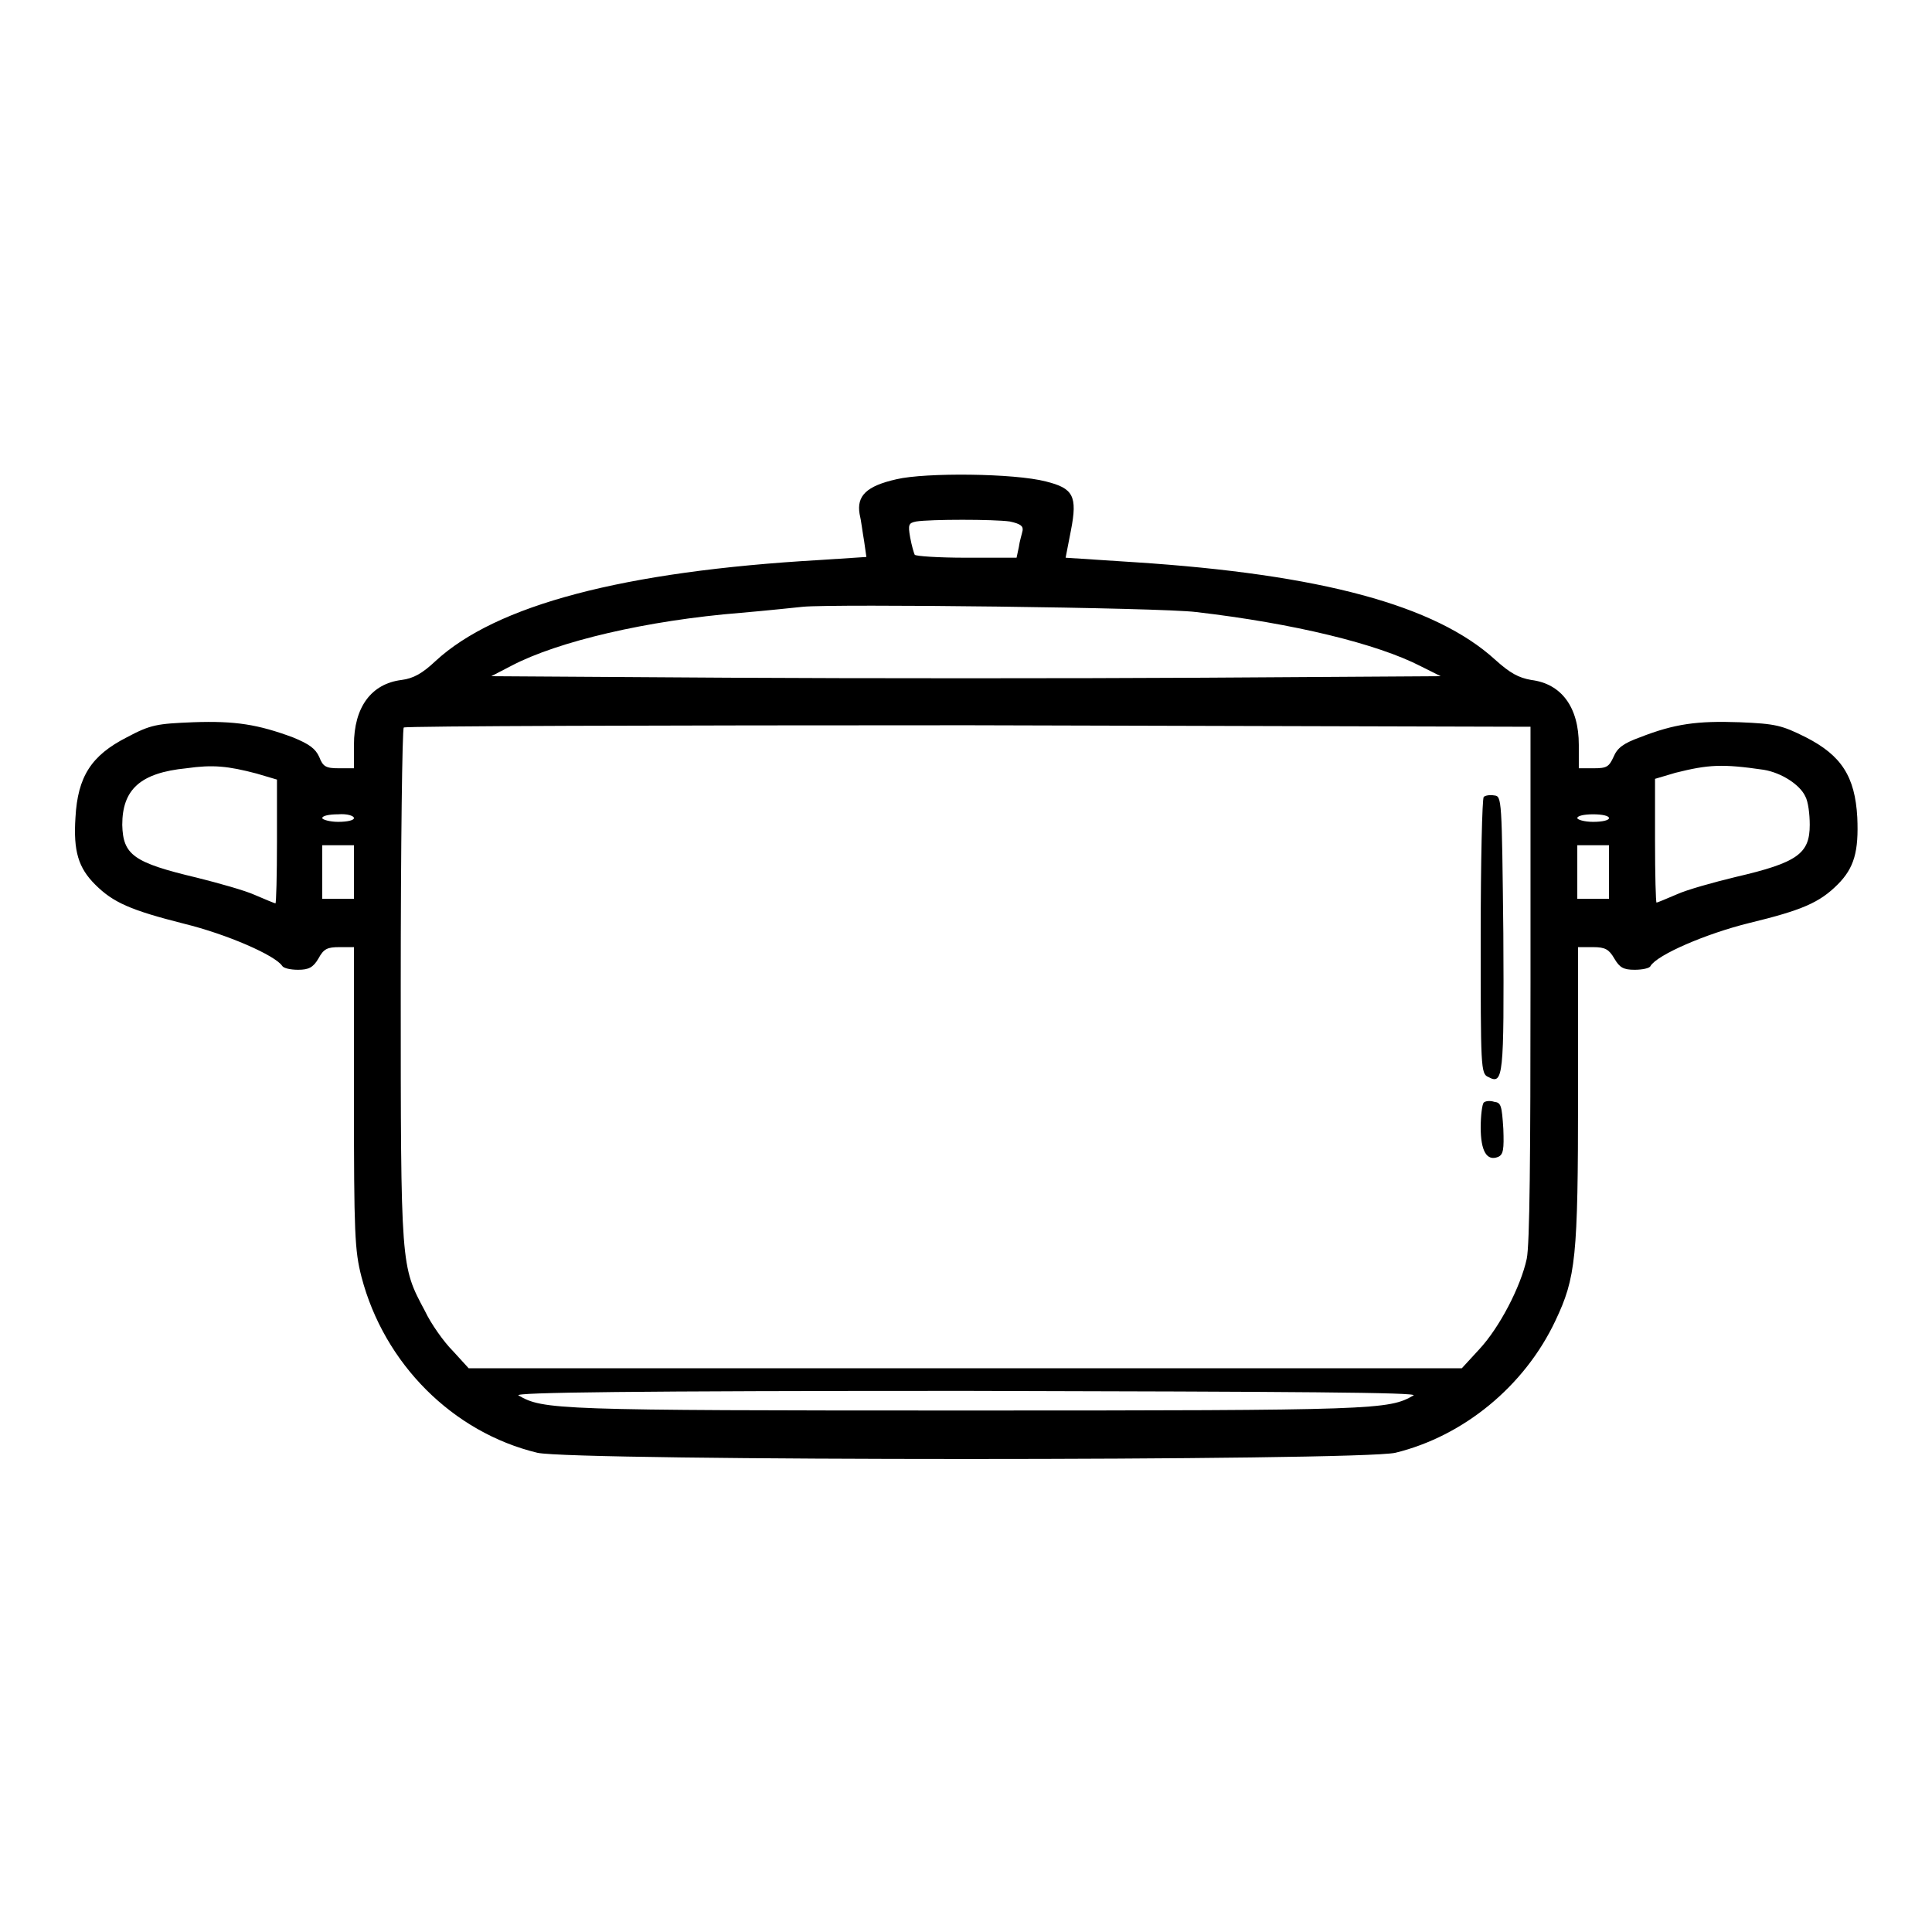 <?xml version="1.0" encoding="utf-8"?>
<!-- Svg Vector Icons : http://www.onlinewebfonts.com/icon -->
<!DOCTYPE svg PUBLIC "-//W3C//DTD SVG 1.1//EN" "http://www.w3.org/Graphics/SVG/1.1/DTD/svg11.dtd">
<svg version="1.1" xmlns="http://www.w3.org/2000/svg" xmlns:xlink="http://www.w3.org/1999/xlink" x="0px" y="0px" viewBox="0 0 256 256" enable-background="new 0 0 256 256" xml:space="preserve">
<g><g><g><path fill="#000000" d="M118.8,63.5c-4,0.9-5.3,2.2-4.9,4.6c0.2,0.8,0.4,2.5,0.6,3.6l0.3,2.1l-6.1,0.4c-26.2,1.5-43,6-51,13.4c-1.7,1.6-2.9,2.3-4.5,2.5c-4,0.5-6.3,3.6-6.3,8.6v3.1h-2c-1.7,0-2.1-0.2-2.6-1.5c-0.5-1.1-1.3-1.7-3.5-2.6c-4.6-1.7-7.6-2.2-13.2-2c-4.8,0.2-5.6,0.3-8.8,2c-4.7,2.4-6.5,5.2-6.8,10.6c-0.3,4.5,0.4,6.7,2.6,8.9c2.4,2.4,4.7,3.4,11.8,5.2c5.7,1.4,12.1,4.2,13,5.6c0.2,0.3,1.1,0.5,2.1,0.5c1.4,0,2-0.3,2.7-1.5c0.7-1.3,1.2-1.5,2.8-1.5h1.9v19.9c0,18.1,0.1,20.3,1,23.8c3,11.5,12.1,20.6,23.3,23.3c4.8,1.1,108.9,1.1,113.7,0c9-2.2,17.1-8.8,21.2-17.5c2.7-5.7,3-8.3,3-29.9v-19.6h2c1.6,0,2.1,0.3,2.8,1.5c0.7,1.2,1.2,1.5,2.7,1.5c1,0,2-0.2,2.1-0.5c0.9-1.5,7.4-4.3,13.1-5.7c7-1.7,9.3-2.7,11.7-5.1c2.2-2.2,2.8-4.4,2.6-8.9c-0.3-5.4-2.1-8.2-6.8-10.6c-3.2-1.6-4-1.8-8.8-2c-5.6-0.2-8.6,0.2-13.2,2c-2.2,0.8-3,1.4-3.5,2.6c-0.6,1.3-0.9,1.5-2.6,1.5h-2v-3.1c0-5-2.3-8.1-6.3-8.6c-1.7-0.3-2.8-0.9-4.8-2.7c-7.9-7.2-23.1-11.3-47.7-12.9l-9.2-0.6l0.7-3.6c0.9-4.6,0.3-5.6-3.3-6.5C134.4,62.7,122.6,62.6,118.8,63.5z M133.8,69.1c1.4,0.3,1.8,0.6,1.7,1.2c-0.1,0.5-0.4,1.4-0.5,2.2l-0.3,1.4H128c-3.6,0-6.7-0.2-6.8-0.4c-0.1-0.2-0.4-1.2-0.6-2.3c-0.3-1.7-0.2-1.9,0.8-2.1C123.3,68.8,131.7,68.8,133.8,69.1z M158.5,81.1c12.9,1.5,24,4.2,29.8,7.2l2.6,1.3l-31.5,0.2c-17.2,0.1-45.6,0.1-62.9,0l-31.4-0.2l2.7-1.4c6.1-3.2,17.9-6,30.4-7c3.5-0.3,7.2-0.7,8.2-0.8C110.4,80,153.8,80.5,158.5,81.1z M202.8,130.2c0,22.9-0.1,34.7-0.5,36.6c-0.8,3.7-3.6,9.1-6.3,12l-2.3,2.5H128H62.1l-2.1-2.3c-1.2-1.2-2.9-3.6-3.7-5.3c-3.2-6-3.2-5.6-3.2-43c0-18.7,0.2-34.1,0.4-34.3c0.2-0.2,33.8-0.3,74.8-0.3l74.5,0.2L202.8,130.2z M34,102.5l2.7,0.8v8.2c0,4.5-0.1,8.2-0.2,8.2c-0.1,0-1.3-0.5-2.7-1.1c-1.3-0.6-4.9-1.6-7.7-2.3c-8.4-2-9.8-3-9.9-7c0-4.7,2.4-6.9,8.5-7.5C28.2,101.3,30.2,101.5,34,102.5z M233.7,102c2.4,0.4,4.8,2,5.5,3.5c0.4,0.7,0.6,2.4,0.6,3.8c0,3.8-1.6,5-9.8,6.9c-2.9,0.7-6.5,1.7-7.8,2.3c-1.4,0.6-2.6,1.1-2.7,1.1s-0.2-3.7-0.2-8.2v-8.2l2.7-0.8C226.4,101.3,228.2,101.2,233.7,102z M46.9,108.4c0,0.3-0.9,0.5-2.1,0.5c-1.1,0-2.1-0.3-2.1-0.5c0-0.3,0.9-0.5,2.1-0.5C46,107.8,46.9,108.1,46.9,108.4z M213.2,108.4c0,0.3-0.9,0.5-2.1,0.5s-2.1-0.3-2.1-0.5c0-0.3,0.9-0.5,2.1-0.5S213.2,108.1,213.2,108.4z M46.9,115.5v3.6h-2.1h-2.1v-3.6V112h2.1h2.1L46.9,115.5L46.9,115.5z M213.2,115.5v3.6h-2.1h-2.1v-3.6V112h2.1h2.1V115.5z M187.3,184.9c-3.3,1.9-4.7,2-59.3,2c-54.6,0-56-0.1-59.3-2c-0.7-0.4,15.3-0.6,59.3-0.6C172,184.4,188,184.5,187.3,184.9z"/><path fill="#000000" d="M196.6,105.6c-0.2,0.2-0.4,8.5-0.4,18.5c0,17.3,0,18.2,1,18.6c2,1.1,2.1,0,2-19c-0.2-17.9-0.2-18.2-1.2-18.3C197.4,105.3,196.8,105.4,196.6,105.6z"/><path fill="#000000" d="M196.6,146.1c-0.2,0.2-0.4,1.7-0.4,3.3c0,3.1,0.8,4.5,2.3,3.9c0.7-0.3,0.8-1,0.7-3.7c-0.2-3.1-0.3-3.5-1.2-3.6C197.4,145.8,196.8,145.9,196.6,146.1z"/></g></g></g>
</svg>